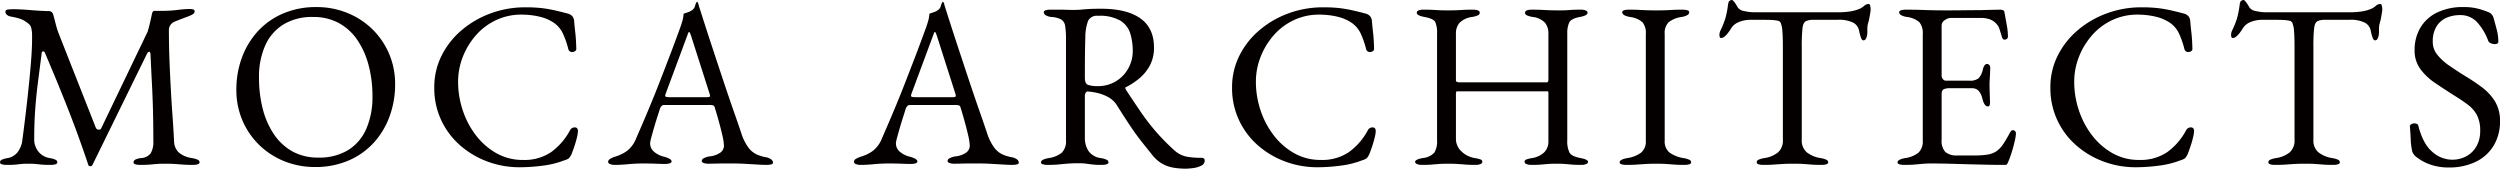 <svg id="レイヤー_1" data-name="レイヤー 1" xmlns="http://www.w3.org/2000/svg" viewBox="0 0 635.874 42.899"><defs><style>.cls-1{fill:#040000;}</style></defs><path class="cls-1" d="M96.631,312.967a4.324,4.324,0,0,1-1.259-.15c-.321-.1-.48-.27-.48-.509a.733.733,0,0,1,.48-.661,5.859,5.859,0,0,1,1.5-.419,4.2,4.2,0,0,0,2.46-1.441,6.342,6.342,0,0,0,1.259-3.24q.72-5.4,1.261-10.29t.87-8.819q.329-3.93.329-6.451v-1.02a7.028,7.028,0,0,0-.059-.96,10.019,10.019,0,0,0-.18-.989,1.891,1.891,0,0,0-.721-.991,6.458,6.458,0,0,0-2.1-1.23,17.978,17.978,0,0,0-2.4-.569,1.951,1.951,0,0,1-.96-.451,1,1,0,0,1-.36-.75q0-.478.57-.569a9.629,9.629,0,0,1,1.471-.09q.6,0,1.83.059t2.67.18q1.439.121,2.669.181t1.831.06a1.121,1.121,0,0,1,.719.239,1.3,1.3,0,0,1,.421.721q.3,1.078.6,2.279a22.513,22.513,0,0,0,.72,2.34l9.48,24.06a.835.835,0,0,0,.661.51.625.625,0,0,0,.719-.33l11.821-24.6q.3-1.019.6-2.279t.48-2.221q.18-.779.6-.779h2.161a32.008,32.008,0,0,0,3.81-.241,28.082,28.082,0,0,1,3.029-.239,4.429,4.429,0,0,1,.781.089c.319.061.48.231.48.511a.771.771,0,0,1-.33.659,6.3,6.3,0,0,1-1.23.6q-.781.3-1.741.661t-1.8.719a2.347,2.347,0,0,0-1.021.81,2.036,2.036,0,0,0-.419,1.23q0,4.2.149,7.891t.331,7.08q.18,3.39.419,6.689t.42,6.72a4.041,4.041,0,0,0,1.2,2.85,6.644,6.644,0,0,0,3.3,1.411,5.884,5.884,0,0,1,1.5.419.734.734,0,0,1,.48.661q0,.359-.48.509a4.333,4.333,0,0,1-1.259.15q-1.62,0-2.67-.09t-2.011-.149q-.96-.061-2.339-.061-1.2,0-2.011.061t-1.739.149q-.932.091-2.551.09a4.324,4.324,0,0,1-1.259-.15c-.321-.1-.48-.27-.48-.509a.791.791,0,0,1,.48-.691,4.218,4.218,0,0,1,1.5-.389,3.246,3.246,0,0,0,2.4-1.231,5.673,5.673,0,0,0,.661-3.09q0-4.32-.091-7.8t-.27-6.87q-.178-3.389-.36-7.409-.06-.66-.359-.631t-.6.631l-13.8,28.139a.566.566,0,0,1-.54.33.477.477,0,0,1-.54-.39q-2.341-7.018-5.011-13.83t-6.029-14.669a.428.428,0,0,0-.42-.3.335.335,0,0,0-.361.3q-.54,4.2-.99,7.71t-.689,6.929q-.241,3.42-.241,7.5a4.821,4.821,0,0,0,1.02,2.971,4.546,4.546,0,0,0,2.881,1.71,5.909,5.909,0,0,1,1.5.419.736.736,0,0,1,.48.661c0,.239-.161.409-.48.509a4.348,4.348,0,0,1-1.261.15,23.7,23.7,0,0,1-2.43-.09q-.81-.09-1.44-.149t-1.77-.061c-.719,0-1.28.02-1.679.061s-.861.089-1.381.149A22.77,22.77,0,0,1,96.631,312.967Z" transform="translate(-94.892 -271.027)"/><path class="cls-1" d="M174.931,313.507a20.585,20.585,0,0,1-7.56-1.409,19.52,19.52,0,0,1-6.36-4.021,19.294,19.294,0,0,1-4.381-6.24,19.592,19.592,0,0,1-1.619-8.069,23.384,23.384,0,0,1,1.32-7.83,20.2,20.2,0,0,1,3.9-6.69,18.657,18.657,0,0,1,6.42-4.681,21.182,21.182,0,0,1,8.821-1.739,20.572,20.572,0,0,1,7.56,1.409,19.571,19.571,0,0,1,6.36,4.02,19.364,19.364,0,0,1,4.38,6.241,19.583,19.583,0,0,1,1.62,8.069,23.485,23.485,0,0,1-1.321,7.8,20.139,20.139,0,0,1-3.9,6.72,18.645,18.645,0,0,1-6.42,4.681A21.179,21.179,0,0,1,174.931,313.507Zm.9-2.4a14.027,14.027,0,0,0,7.68-1.95,11.966,11.966,0,0,0,4.59-5.46,20.354,20.354,0,0,0,1.529-8.19,30.64,30.64,0,0,0-.96-7.8,20.8,20.8,0,0,0-2.85-6.451,13.572,13.572,0,0,0-4.71-4.349,13.415,13.415,0,0,0-6.6-1.56,13.962,13.962,0,0,0-7.56,1.92,12.011,12.011,0,0,0-4.62,5.37,19.57,19.57,0,0,0-1.56,8.13,31.773,31.773,0,0,0,.93,7.859,20.649,20.649,0,0,0,2.82,6.48,13.754,13.754,0,0,0,4.709,4.411A13.229,13.229,0,0,0,175.831,311.107Z" transform="translate(-94.892 -271.027)"/><path class="cls-1" d="M227.01,313.567a23.2,23.2,0,0,1-8.1-1.44,22.151,22.151,0,0,1-6.96-4.109,19.4,19.4,0,0,1-4.83-6.42,19.21,19.21,0,0,1-1.77-8.31,17.857,17.857,0,0,1,1.86-8.1,20.456,20.456,0,0,1,5.1-6.48,24.151,24.151,0,0,1,7.41-4.291,25.311,25.311,0,0,1,8.79-1.529,36.732,36.732,0,0,1,3.96.179,31.644,31.644,0,0,1,3.15.511q1.53.33,3.57.869a2.428,2.428,0,0,1,1.29.72,2.313,2.313,0,0,1,.45,1.32q.12,1.382.3,2.971t.24,3.93a.671.671,0,0,1-.39.69,1.251,1.251,0,0,1-.96.15.965.965,0,0,1-.69-.781,23.057,23.057,0,0,0-1.38-3.929,6.832,6.832,0,0,0-2.34-2.73,10.961,10.961,0,0,0-3.63-1.531,19.74,19.74,0,0,0-4.59-.509,14.843,14.843,0,0,0-6.45,1.41,15.577,15.577,0,0,0-5.1,3.84,18.51,18.51,0,0,0-3.33,5.489,17.254,17.254,0,0,0-1.2,6.361,22.8,22.8,0,0,0,1.17,7.2,21.414,21.414,0,0,0,3.36,6.391A17.182,17.182,0,0,0,221.16,310a13.477,13.477,0,0,0,6.75,1.71,12.143,12.143,0,0,0,7.14-1.979,16.334,16.334,0,0,0,4.8-5.521,1.331,1.331,0,0,1,1.23-.78q.81,0,.81.961a7.838,7.838,0,0,1-.24,1.529q-.24,1.05-.63,2.221t-.75,2.069a3.951,3.951,0,0,1-.69,1.08,3.834,3.834,0,0,1-1.23.54,22.141,22.141,0,0,1-5.31,1.32A44.778,44.778,0,0,1,227.01,313.567Z" transform="translate(-94.892 -271.027)"/><path class="cls-1" d="M251.31,312.967a3.2,3.2,0,0,1-1.261-.21q-.48-.21-.48-.569a.917.917,0,0,1,.511-.75,6.143,6.143,0,0,1,1.469-.63,9.747,9.747,0,0,0,2.881-1.441,7.5,7.5,0,0,0,2.279-3.179q1.68-3.84,3.09-7.2t2.67-6.6q1.262-3.24,2.611-6.75t2.85-7.651q.3-.839.539-1.679a8.521,8.521,0,0,0,.3-1.8l1.08-.36a4.543,4.543,0,0,0,1.08-.54,1.873,1.873,0,0,0,.75-1.08,3.353,3.353,0,0,1,.389-.96.209.209,0,0,1,.15-.06c.06,0,.11.041.151.12a3.036,3.036,0,0,1,.21.6c.06.239.129.48.21.719q1.44,4.562,3,9.3t3.029,9.149q1.47,4.41,2.7,7.92t1.949,5.67a12.419,12.419,0,0,0,1.8,3.6,5.662,5.662,0,0,0,2.009,1.681,10.151,10.151,0,0,0,2.25.719,3.307,3.307,0,0,1,1.5.571,1.074,1.074,0,0,1,.48.809q0,.36-.48.481a5.423,5.423,0,0,1-1.259.119q-.841,0-2.281-.09t-3.059-.18q-1.62-.089-3-.09h-2.341q-1.2,0-2.219.031t-1.741.029a3.648,3.648,0,0,1-1.259-.18c-.321-.12-.48-.3-.48-.54q0-.418.6-.719a4.621,4.621,0,0,1,1.381-.42,5.708,5.708,0,0,0,2.819-1.021,2.157,2.157,0,0,0,.84-1.68,12.843,12.843,0,0,0-.389-2.61q-.391-1.71-.931-3.66t-1.02-3.449a.693.693,0,0,0-.45-.571,5.133,5.133,0,0,0-1.17-.089h-11.34a.848.848,0,0,0-.51.21,1.981,1.981,0,0,0-.51.87q-.18.6-.6,1.889t-.839,2.73q-.422,1.441-.721,2.58a8.038,8.038,0,0,0-.3,1.44,2.756,2.756,0,0,0,1.02,2.191,5.944,5.944,0,0,0,2.459,1.229q1.98.541,1.98,1.2,0,.361-.48.51a4.332,4.332,0,0,1-1.26.151q-.78,0-2.28-.061t-3.18-.06q-1.98,0-3.84.18T251.31,312.967Zm14.04-17.219h9.3q.84,0,.84-.3a1.407,1.407,0,0,0-.03-.27,2.946,2.946,0,0,0-.089-.329l-4.681-14.64c-.24-.721-.419-1.081-.54-1.081-.08,0-.239.341-.48,1.02l-5.46,14.7a1.953,1.953,0,0,0-.12.48.344.344,0,0,0,.33.36A5.522,5.522,0,0,0,265.35,295.748Z" transform="translate(-94.892 -271.027)"/><path class="cls-1" d="M313.829,312.967a3.2,3.2,0,0,1-1.261-.21q-.48-.21-.48-.569a.917.917,0,0,1,.511-.75,6.143,6.143,0,0,1,1.469-.63,9.747,9.747,0,0,0,2.881-1.441,7.513,7.513,0,0,0,2.28-3.179q1.679-3.84,3.089-7.2t2.67-6.6q1.262-3.24,2.611-6.75t2.85-7.651q.3-.839.539-1.679a8.521,8.521,0,0,0,.3-1.8l1.08-.36a4.524,4.524,0,0,0,1.08-.54,1.873,1.873,0,0,0,.75-1.08,3.353,3.353,0,0,1,.389-.96.209.209,0,0,1,.15-.06c.06,0,.11.041.151.12a3.036,3.036,0,0,1,.21.6c.06.239.129.48.21.719q1.44,4.562,3,9.3t3.029,9.149q1.47,4.41,2.7,7.92t1.949,5.67a12.419,12.419,0,0,0,1.8,3.6,5.662,5.662,0,0,0,2.009,1.681,10.151,10.151,0,0,0,2.25.719,3.307,3.307,0,0,1,1.5.571,1.074,1.074,0,0,1,.48.809q0,.36-.48.481a5.423,5.423,0,0,1-1.259.119q-.841,0-2.281-.09t-3.059-.18q-1.62-.089-3-.09h-2.341q-1.2,0-2.219.031t-1.741.029a3.648,3.648,0,0,1-1.259-.18c-.321-.12-.48-.3-.48-.54q0-.418.6-.719a4.621,4.621,0,0,1,1.381-.42,5.708,5.708,0,0,0,2.819-1.021,2.157,2.157,0,0,0,.84-1.68,12.843,12.843,0,0,0-.389-2.61q-.391-1.71-.93-3.66t-1.021-3.449a.693.693,0,0,0-.45-.571,5.133,5.133,0,0,0-1.17-.089H326.249a.848.848,0,0,0-.511.21,1.972,1.972,0,0,0-.509.87q-.181.6-.6,1.889t-.839,2.73q-.422,1.441-.721,2.58a8.038,8.038,0,0,0-.3,1.44,2.756,2.756,0,0,0,1.02,2.191,5.942,5.942,0,0,0,2.46,1.229q1.978.541,1.98,1.2c0,.241-.161.411-.48.51a4.344,4.344,0,0,1-1.261.151q-.78,0-2.28-.061t-3.18-.06q-1.98,0-3.84.18T313.829,312.967Zm14.04-17.219h9.3q.84,0,.84-.3a1.483,1.483,0,0,0-.029-.27,3.2,3.2,0,0,0-.09-.329l-4.681-14.64c-.24-.721-.419-1.081-.54-1.081-.08,0-.239.341-.48,1.02l-5.459,14.7a1.924,1.924,0,0,0-.121.48.344.344,0,0,0,.33.36A5.522,5.522,0,0,0,327.869,295.748Z" transform="translate(-94.892 -271.027)"/><path class="cls-1" d="M396.448,313.927a17.924,17.924,0,0,1-3.18-.27,8.563,8.563,0,0,1-2.761-.99,8.956,8.956,0,0,1-2.34-1.979q-1.438-1.8-2.759-3.451t-2.79-3.81q-1.471-2.16-3.571-5.519a6.119,6.119,0,0,0-2.579-2.341,10.8,10.8,0,0,0-2.611-.929,16.584,16.584,0,0,0-2.129-.33.634.634,0,0,0-.69.3,1.755,1.755,0,0,0-.21.9v10.56a6.042,6.042,0,0,0,.9,3.33,4.454,4.454,0,0,0,3.12,1.831,5.909,5.909,0,0,1,1.5.419.736.736,0,0,1,.48.661c0,.239-.161.409-.48.509a4.348,4.348,0,0,1-1.261.15,19.7,19.7,0,0,1-2.489-.119q-.872-.122-1.56-.21a14.578,14.578,0,0,0-1.83-.091q-1.5,0-2.67.091t-2.34.21q-1.172.118-2.79.119a4.339,4.339,0,0,1-1.261-.15q-.48-.15-.48-.509,0-.721,1.98-1.08a6.73,6.73,0,0,0,3.331-1.38,4.146,4.146,0,0,0,1.049-3.181v-25.56a21.05,21.05,0,0,0-.21-3.449,2.328,2.328,0,0,0-.96-1.651,6,6,0,0,0-2.489-.659,3.391,3.391,0,0,1-1.5-.451.919.919,0,0,1-.48-.75c0-.239.159-.409.48-.509a4.32,4.32,0,0,1,1.259-.151h2.431q.81,0,1.529.031t1.92.029q1.14,0,2.04-.089t2.011-.15q1.109-.06,2.85-.06,6.6,0,10.05,2.46t3.45,7.379a9.462,9.462,0,0,1-1.08,4.65,11.075,11.075,0,0,1-2.7,3.27,17.867,17.867,0,0,1-3.3,2.16c-.161.041-.231.131-.21.271a1.417,1.417,0,0,0,.21.509q1.859,2.821,3.569,5.34a57.326,57.326,0,0,0,3.75,4.92,55.767,55.767,0,0,0,4.86,4.981,6.675,6.675,0,0,0,3.18,1.679,20.605,20.605,0,0,0,3.721.3c.6,0,.9.221.9.66a1.443,1.443,0,0,1-.9,1.35,6.378,6.378,0,0,1-2.04.6A15.163,15.163,0,0,1,396.448,313.927Zm-22.441-21a8.646,8.646,0,0,0,7.89-4.559,8.908,8.908,0,0,0,1.11-4.321,15.209,15.209,0,0,0-.63-4.5,5.893,5.893,0,0,0-2.52-3.27,10.517,10.517,0,0,0-5.67-1.23,2.521,2.521,0,0,0-2.52,1.23,12.015,12.015,0,0,0-.719,4.35q-.062,1.5-.091,4.05t-.029,6.151q0,1.5.839,1.8A7.192,7.192,0,0,0,374.007,292.927Z" transform="translate(-94.892 -271.027)"/><path class="cls-1" d="M429.928,313.567a23.206,23.206,0,0,1-8.1-1.44,22.162,22.162,0,0,1-6.96-4.109,19.418,19.418,0,0,1-4.83-6.42,19.224,19.224,0,0,1-1.77-8.31,17.857,17.857,0,0,1,1.86-8.1,20.459,20.459,0,0,1,5.1-6.48,24.139,24.139,0,0,1,7.41-4.291,25.307,25.307,0,0,1,8.79-1.529,36.745,36.745,0,0,1,3.96.179,31.576,31.576,0,0,1,3.149.511q1.531.33,3.57.869a2.42,2.42,0,0,1,1.29.72,2.313,2.313,0,0,1,.451,1.32q.12,1.382.3,2.971t.241,3.93a.671.671,0,0,1-.39.69,1.253,1.253,0,0,1-.961.15.965.965,0,0,1-.689-.781,23.057,23.057,0,0,0-1.38-3.929,6.84,6.84,0,0,0-2.34-2.73,10.961,10.961,0,0,0-3.63-1.531,19.748,19.748,0,0,0-4.591-.509,14.838,14.838,0,0,0-6.449,1.41,15.591,15.591,0,0,0-5.1,3.84,18.51,18.51,0,0,0-3.33,5.489,17.274,17.274,0,0,0-1.2,6.361,22.768,22.768,0,0,0,1.171,7.2,21.389,21.389,0,0,0,3.359,6.391,17.206,17.206,0,0,0,5.22,4.559,13.483,13.483,0,0,0,6.75,1.71,12.145,12.145,0,0,0,7.141-1.979,16.344,16.344,0,0,0,4.8-5.521,1.331,1.331,0,0,1,1.23-.78c.539,0,.81.321.81.961a7.782,7.782,0,0,1-.241,1.529q-.24,1.05-.63,2.221t-.75,2.069a3.956,3.956,0,0,1-.689,1.08,3.845,3.845,0,0,1-1.23.54,22.153,22.153,0,0,1-5.31,1.32A44.789,44.789,0,0,1,429.928,313.567Z" transform="translate(-94.892 -271.027)"/><path class="cls-1" d="M456.567,312.967a3.19,3.19,0,0,1-1.259-.21c-.322-.14-.481-.33-.481-.569q0-.6,1.92-.96a4.625,4.625,0,0,0,2.97-1.38,5.457,5.457,0,0,0,.69-3.12V279.607a6.991,6.991,0,0,0-.45-2.969q-.45-.87-2.729-1.29-1.982-.361-1.981-1.08a.637.637,0,0,1,.42-.571,3.123,3.123,0,0,1,1.32-.21q1.62,0,2.52.06t1.68.091q.78.03,1.98.029,1.26,0,2.07-.029c.54-.02,1.119-.05,1.741-.091s1.469-.06,2.549-.06q1.74,0,1.741.781a.732.732,0,0,1-.481.659,5.789,5.789,0,0,1-1.5.421,5.471,5.471,0,0,0-3.15,1.469,4.057,4.057,0,0,0-.93,2.79v11.82a.415.415,0,0,0,.3.45,1.866,1.866,0,0,0,.54.09h22.261c.279,0,.42-.239.42-.719v-11.7a4.261,4.261,0,0,0-.841-2.7,4.968,4.968,0,0,0-3.119-1.5,5.765,5.765,0,0,1-1.5-.421.728.728,0,0,1-.481-.659q0-.78,1.74-.781,1.62,0,2.67.06t2.01.091q.96.03,2.28.029,1.08,0,1.68-.029c.4-.02.86-.05,1.38-.091s1.32-.06,2.4-.06a3.159,3.159,0,0,1,1.29.21c.3.141.45.33.45.571q0,.72-1.98,1.08-2.22.42-2.7,1.44a6.573,6.573,0,0,0-.48,2.759v27.12a6.549,6.549,0,0,0,.571,3.181q.568.959,2.789,1.38,1.92.358,1.921.96c0,.239-.162.429-.481.569a3.2,3.2,0,0,1-1.26.21q-1.62,0-2.52-.09t-1.68-.149q-.78-.061-2.04-.061t-2.07.061q-.81.058-1.77.149t-2.58.09a3.2,3.2,0,0,1-1.26-.21c-.321-.14-.48-.33-.48-.569a.621.621,0,0,1,.45-.6,8.178,8.178,0,0,1,1.47-.359,5.871,5.871,0,0,0,3.03-1.411,3.892,3.892,0,0,0,1.111-2.969v-12.3a.266.266,0,0,0-.3-.3h-22.92q-.3,0-.3.66v11.4a4.34,4.34,0,0,0,1.38,3.21,6.347,6.347,0,0,0,3.42,1.71,8.24,8.24,0,0,1,1.471.359.621.621,0,0,1,.449.6q0,.359-.48.569a3.2,3.2,0,0,1-1.26.21q-1.62,0-2.669-.09t-2.011-.149q-.96-.061-2.34-.061-1.26,0-2.13.061t-1.86.149Q458.189,312.968,456.567,312.967Z" transform="translate(-94.892 -271.027)"/><path class="cls-1" d="M508.587,312.967a4.327,4.327,0,0,1-1.26-.15c-.321-.1-.48-.27-.48-.509q0-.721,1.98-1.08a7.827,7.827,0,0,0,3.48-1.38,3.69,3.69,0,0,0,1.2-3.061v-27.12a4.242,4.242,0,0,0-.87-3,5.879,5.879,0,0,0-3.151-1.319q-1.979-.361-1.979-1.2c0-.239.159-.409.479-.509a4.344,4.344,0,0,1,1.261-.151q1.62,0,2.67.06t2.01.091q.959.03,2.34.029,1.318,0,2.16-.029t1.8-.091q.959-.059,2.58-.06a4.329,4.329,0,0,1,1.259.151q.481.15.481.509a.855.855,0,0,1-.481.721,4.381,4.381,0,0,1-1.5.48,6.817,6.817,0,0,0-3.239,1.319,3.826,3.826,0,0,0-1.02,3v27.12a3.6,3.6,0,0,0,1.259,3.061,8.244,8.244,0,0,0,3.481,1.38,5.884,5.884,0,0,1,1.5.419.735.735,0,0,1,.479.661q0,.359-.479.509a4.336,4.336,0,0,1-1.26.15q-1.62,0-2.67-.09t-2.011-.149q-.958-.061-2.339-.061-1.5,0-2.61.061t-2.28.149Q510.207,312.968,508.587,312.967Z" transform="translate(-94.892 -271.027)"/><path class="cls-1" d="M543.446,312.967a4.333,4.333,0,0,1-1.259-.15c-.321-.1-.48-.27-.48-.509a.733.733,0,0,1,.48-.661,5.871,5.871,0,0,1,1.5-.419,7.188,7.188,0,0,0,3.48-1.471,4.04,4.04,0,0,0,1.2-3.21V283.268q0-2.76-.119-4.23a6.964,6.964,0,0,0-.391-2.071.975.975,0,0,0-.75-.659,9.971,9.971,0,0,0-1.769-.21q-.931-.03-2.49-.031h-2.821a7.54,7.54,0,0,0-2.849.571,3.955,3.955,0,0,0-2.071,1.77q-.18.3-.6.869a6.1,6.1,0,0,1-.9.991,1.464,1.464,0,0,1-.96.42.331.331,0,0,1-.33-.241,1.542,1.542,0,0,1-.089-.539,2.661,2.661,0,0,1,.3-1.2,20.22,20.22,0,0,0,1.231-3.09,21.746,21.746,0,0,0,.63-3.21c.08-.68.229-1.08.45-1.2a1.222,1.222,0,0,1,.569-.181q.24,0,.75.721a9.781,9.781,0,0,1,.75,1.2,2.5,2.5,0,0,0,1.651.9,11.22,11.22,0,0,0,2.549.3h21.121a19.781,19.781,0,0,0,3.419-.239,10.339,10.339,0,0,0,2.281-.66,4.975,4.975,0,0,0,1.17-.781,1.649,1.649,0,0,1,1.17-.42c.12,0,.219.15.3.451a3.587,3.587,0,0,1,.121.929,5.6,5.6,0,0,1-.09.841c-.06.359-.111.64-.151.839a12.672,12.672,0,0,1-.33,1.56,6.654,6.654,0,0,0-.21.84,7.746,7.746,0,0,0-.059,1.14v.721a3.8,3.8,0,0,1-.241,1.23q-.24.69-.719.69-.421,0-.66-.661a13.45,13.45,0,0,1-.48-1.8,2.978,2.978,0,0,0-1.44-2.011,8.142,8.142,0,0,0-4.08-.75h-6.06a4.266,4.266,0,0,0-1.98.36q-.662.36-.84,1.8a43.232,43.232,0,0,0-.18,4.739v23.58a3.939,3.939,0,0,0,1.26,3.21,7.538,7.538,0,0,0,3.479,1.471,5.884,5.884,0,0,1,1.5.419.734.734,0,0,1,.481.661q0,.359-.481.509a4.336,4.336,0,0,1-1.26.15q-1.62,0-2.669-.09t-2.01-.149q-.962-.061-2.34-.061-1.5,0-2.61.061t-2.281.149Q545.068,312.968,543.446,312.967Z" transform="translate(-94.892 -271.027)"/><path class="cls-1" d="M579.267,312.967a4.327,4.327,0,0,1-1.26-.15q-.481-.15-.481-.509,0-.721,1.981-1.08a6.931,6.931,0,0,0,3.359-1.38,3.986,3.986,0,0,0,1.08-3.12v-27a4.342,4.342,0,0,0-.87-3.061,5.878,5.878,0,0,0-3.149-1.319,4.366,4.366,0,0,1-1.5-.48.853.853,0,0,1-.481-.721c0-.239.159-.409.481-.509a4.322,4.322,0,0,1,1.26-.151q2.279,0,3.87.06t3.12.091q1.529.03,3.63.029,1.978,0,4.17-.029t4.049-.031q2.04-.059,3.451-.089t1.649-.031a2.126,2.126,0,0,1,.66.12.563.563,0,0,1,.42.42q.3,1.682.6,3.33a16.366,16.366,0,0,1,.3,2.851.805.805,0,0,1-.27.719,1.01,1.01,0,0,1-.569.18.506.506,0,0,1-.42-.149,1.809,1.809,0,0,1-.241-.451q-.3-1.019-.6-1.949a3.4,3.4,0,0,0-.721-1.35,4.213,4.213,0,0,0-1.859-1.291,7.018,7.018,0,0,0-2.16-.33h-7.861a2.758,2.758,0,0,0-1.32.54,1.6,1.6,0,0,0-.84,1.38v12.721a1.4,1.4,0,0,0,.33.93.966.966,0,0,0,.75.389h5.941a3.49,3.49,0,0,0,2.4-.63,4.852,4.852,0,0,0,1.08-2.31q.36-1.319,1.08-1.319a.8.8,0,0,1,.51.239.914.914,0,0,1,.27.721q0,.24-.03,1.08t-.09,1.739c-.04.6-.059,1.061-.059,1.38,0,.4.009.93.029,1.591s.04,1.29.061,1.889.03.981.03,1.14a2.491,2.491,0,0,1-.091.721.414.414,0,0,1-.449.3q-.9,0-1.381-1.92a4.86,4.86,0,0,0-.96-2.04,2.316,2.316,0,0,0-1.8-.66h-5.58a3.381,3.381,0,0,0-1.529.27c-.341.18-.511.611-.511,1.29v11.52a4.145,4.145,0,0,0,.96,3.15,4.37,4.37,0,0,0,3,.87h4.44a20.363,20.363,0,0,0,3.21-.21,6.007,6.007,0,0,0,2.25-.81,6.776,6.776,0,0,0,1.71-1.739,29.821,29.821,0,0,0,1.71-2.881,2.3,2.3,0,0,1,.42-.6.573.573,0,0,1,.54-.18.828.828,0,0,1,.481.27.854.854,0,0,1,.179.57,10.346,10.346,0,0,1-.3,1.89q-.3,1.35-.75,2.79t-.811,2.28q-.18.422-.33.72a.524.524,0,0,1-.51.3q-2.88,0-5.34-.06t-4.679-.12l-4.351-.12q-2.13-.058-4.41-.06c-.88,0-1.641.031-2.279.09s-1.3.12-1.981.18S580.347,312.967,579.267,312.967Z" transform="translate(-94.892 -271.027)"/><path class="cls-1" d="M638.066,313.567a23.2,23.2,0,0,1-8.1-1.44,22.151,22.151,0,0,1-6.96-4.109,19.146,19.146,0,0,1-6.6-14.73,17.845,17.845,0,0,1,1.861-8.1,20.452,20.452,0,0,1,5.1-6.48,24.162,24.162,0,0,1,7.41-4.291,25.311,25.311,0,0,1,8.79-1.529,36.732,36.732,0,0,1,3.96.179,31.644,31.644,0,0,1,3.15.511q1.53.33,3.57.869a2.424,2.424,0,0,1,1.29.72,2.313,2.313,0,0,1,.45,1.32q.12,1.382.3,2.971t.24,3.93a.67.67,0,0,1-.389.69,1.253,1.253,0,0,1-.961.15.966.966,0,0,1-.69-.781,22.886,22.886,0,0,0-1.38-3.929,6.83,6.83,0,0,0-2.339-2.73,10.961,10.961,0,0,0-3.63-1.531,19.748,19.748,0,0,0-4.591-.509,14.838,14.838,0,0,0-6.449,1.41A15.581,15.581,0,0,0,627,280a18.51,18.51,0,0,0-3.33,5.489,17.254,17.254,0,0,0-1.2,6.361,22.768,22.768,0,0,0,1.171,7.2A21.389,21.389,0,0,0,627,305.438a17.194,17.194,0,0,0,5.22,4.559,13.477,13.477,0,0,0,6.75,1.71,12.139,12.139,0,0,0,7.14-1.979,16.334,16.334,0,0,0,4.8-5.521,1.333,1.333,0,0,1,1.231-.78q.809,0,.809.961a7.838,7.838,0,0,1-.24,1.529q-.24,1.05-.63,2.221t-.75,2.069a3.98,3.98,0,0,1-.689,1.08,3.843,3.843,0,0,1-1.231.54,22.144,22.144,0,0,1-5.309,1.32A44.8,44.8,0,0,1,638.066,313.567Z" transform="translate(-94.892 -271.027)"/><path class="cls-1" d="M673.586,312.967a4.331,4.331,0,0,1-1.26-.15c-.321-.1-.48-.27-.48-.509a.733.733,0,0,1,.48-.661,5.884,5.884,0,0,1,1.5-.419,7.184,7.184,0,0,0,3.48-1.471,4.044,4.044,0,0,0,1.2-3.21V283.268q0-2.76-.12-4.23a6.971,6.971,0,0,0-.39-2.071.981.981,0,0,0-.75-.659,9.972,9.972,0,0,0-1.77-.21q-.932-.03-2.49-.031h-2.82a7.554,7.554,0,0,0-2.851.571,3.958,3.958,0,0,0-2.069,1.77c-.12.2-.321.49-.6.869a6.234,6.234,0,0,1-.9.991,1.47,1.47,0,0,1-.96.42.33.33,0,0,1-.33-.241,1.519,1.519,0,0,1-.09-.539,2.65,2.65,0,0,1,.3-1.2,20.2,20.2,0,0,0,1.23-3.09,21.887,21.887,0,0,0,.629-3.21q.12-1.02.451-1.2a1.225,1.225,0,0,1,.57-.181q.238,0,.75.721a9.906,9.906,0,0,1,.75,1.2,2.5,2.5,0,0,0,1.65.9,11.228,11.228,0,0,0,2.55.3h21.12a19.8,19.8,0,0,0,3.42-.239,10.3,10.3,0,0,0,2.279-.66,4.941,4.941,0,0,0,1.171-.781,1.65,1.65,0,0,1,1.17-.42q.178,0,.3.451a3.63,3.63,0,0,1,.12.929,5.469,5.469,0,0,1-.09.841c-.06.359-.111.64-.15.839a13.066,13.066,0,0,1-.33,1.56,6.173,6.173,0,0,0-.21.84,7.712,7.712,0,0,0-.06,1.14v.721a3.827,3.827,0,0,1-.24,1.23q-.24.69-.721.69-.42,0-.659-.661a13.45,13.45,0,0,1-.48-1.8,2.975,2.975,0,0,0-1.44-2.011,8.137,8.137,0,0,0-4.08-.75h-6.06a4.272,4.272,0,0,0-1.98.36q-.662.36-.84,1.8a43.232,43.232,0,0,0-.18,4.739v23.58a3.942,3.942,0,0,0,1.259,3.21,7.542,7.542,0,0,0,3.481,1.471,5.884,5.884,0,0,1,1.5.419.735.735,0,0,1,.479.661q0,.359-.479.509a4.336,4.336,0,0,1-1.26.15q-1.62,0-2.67-.09t-2.011-.149q-.958-.061-2.339-.061-1.5,0-2.61.061t-2.28.149Q675.206,312.968,673.586,312.967Z" transform="translate(-94.892 -271.027)"/><path class="cls-1" d="M717.686,313.627a13.917,13.917,0,0,1-4.651-.75,12.417,12.417,0,0,1-3.809-2.13,3.84,3.84,0,0,1-.451-.54,2.534,2.534,0,0,1-.33-.66,16.363,16.363,0,0,1-.389-3.12q-.091-1.92-.21-3.18a.687.687,0,0,1,.359-.63,1.648,1.648,0,0,1,.841-.21,1.339,1.339,0,0,1,.6.151.653.653,0,0,1,.36.509q1.2,4.62,3.569,6.6a7.639,7.639,0,0,0,4.95,1.98,7.518,7.518,0,0,0,3.72-.9,6.516,6.516,0,0,0,2.551-2.55,7.757,7.757,0,0,0,.93-3.87,8.535,8.535,0,0,0-.81-3.99,8.14,8.14,0,0,0-2.311-2.67q-1.5-1.138-3.66-2.459-2.339-1.5-4.62-3.031a15.236,15.236,0,0,1-3.779-3.539,7.94,7.94,0,0,1-1.5-4.89,11.076,11.076,0,0,1,1.38-5.52,9.933,9.933,0,0,1,4.17-3.931,14.9,14.9,0,0,1,6.99-1.469,13.911,13.911,0,0,1,3.75.449,20.954,20.954,0,0,1,2.55.87,1.843,1.843,0,0,1,.809.6,2.42,2.42,0,0,1,.451.9q.36,1.26.78,2.88a12.258,12.258,0,0,1,.42,3.06q0,.662-.9.661a2.423,2.423,0,0,1-1.049-.241,1.094,1.094,0,0,1-.63-.6,14.239,14.239,0,0,0-2.941-4.861,5.776,5.776,0,0,0-4.26-1.679,8.551,8.551,0,0,0-3.36.659,5.665,5.665,0,0,0-2.55,2.161,7.2,7.2,0,0,0-.989,4.02,5.124,5.124,0,0,0,1.17,3.27,14.1,14.1,0,0,0,3.09,2.79q1.918,1.32,4.139,2.7,2.1,1.262,4.111,2.761a13.032,13.032,0,0,1,3.3,3.569,9.416,9.416,0,0,1,1.29,5.07,11.729,11.729,0,0,1-1.62,6.21,10.72,10.72,0,0,1-4.56,4.111A15.538,15.538,0,0,1,717.686,313.627Z" transform="translate(-94.892 -271.027)"/></svg>